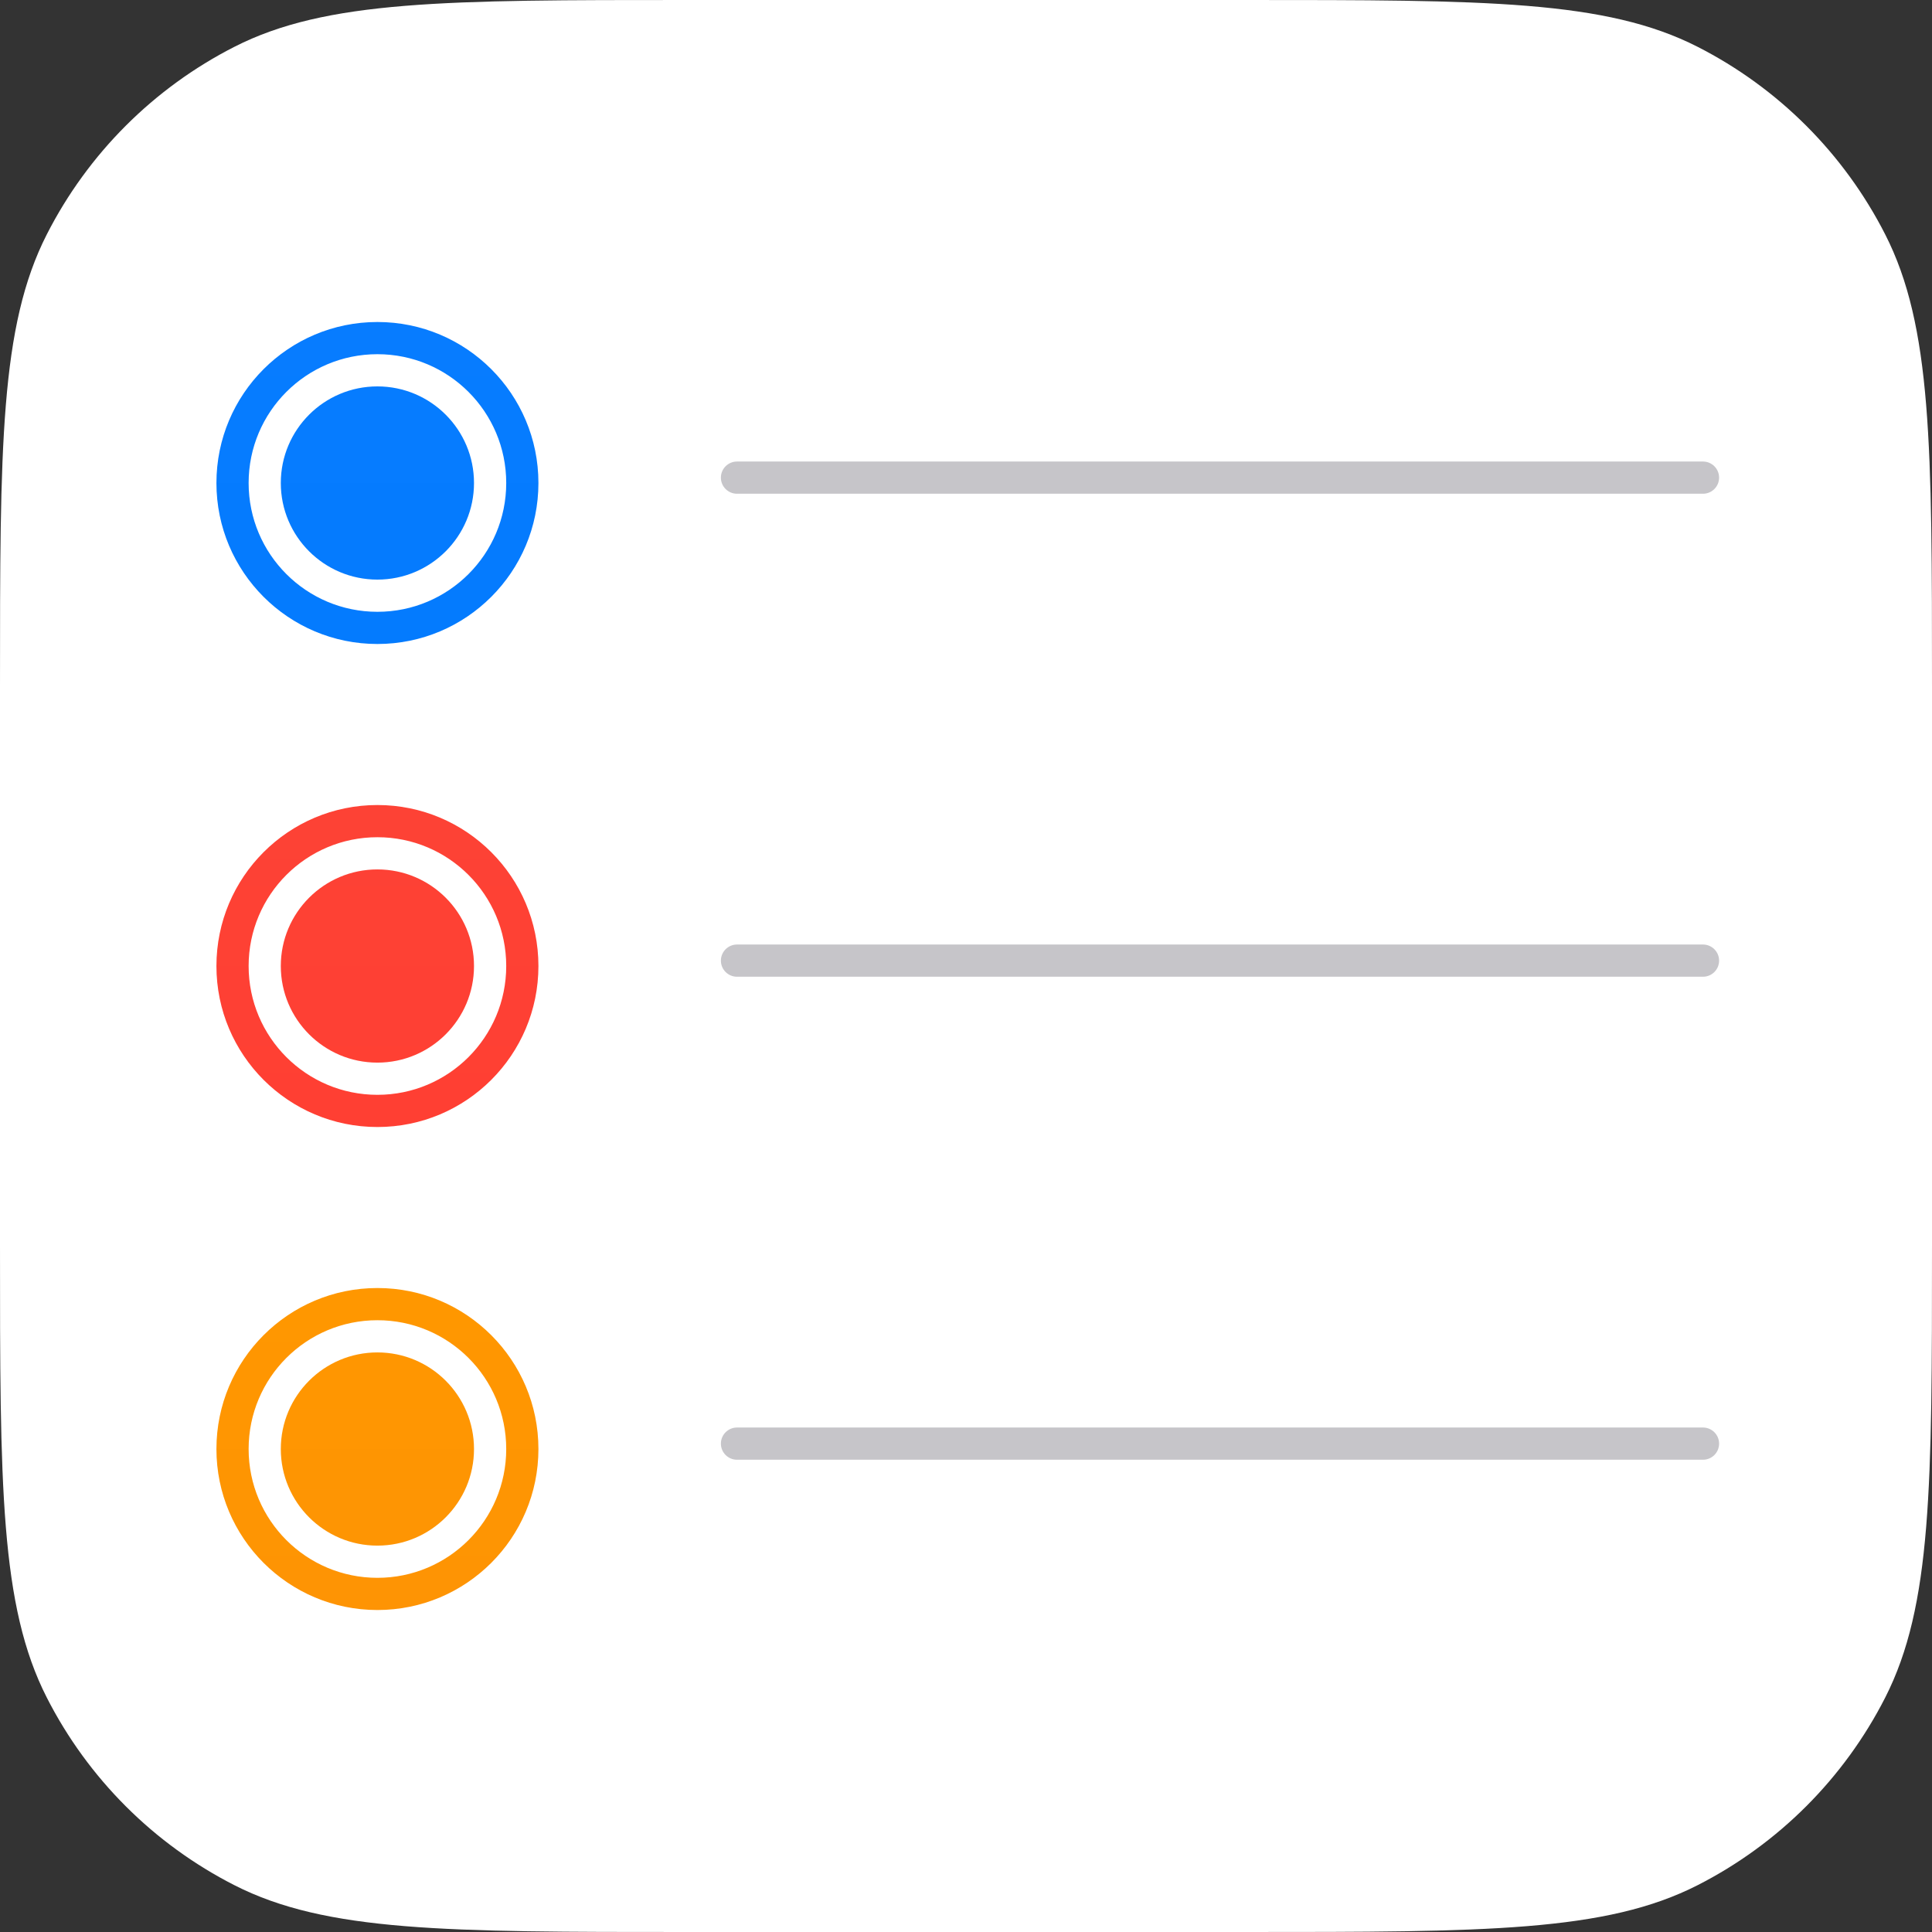 <svg width="366" height="366" viewBox="0 0 366 366" fill="none" xmlns="http://www.w3.org/2000/svg">
<rect x="0" y="0" width="366" height="366" fill="#333333" stroke="none"/>
<g clip-path="url(#clip0_515_518)">
<path d="M0 130.133C0 84.582 0 61.807 8.865 44.409C16.663 29.105 29.105 16.663 44.409 8.865C61.807 0 84.582 0 130.133 0H235.867C281.418 0 304.193 0 321.591 8.865C336.895 16.663 349.337 29.105 357.135 44.409C366 61.807 366 84.582 366 130.133V235.867C366 281.418 366 304.193 357.135 321.591C349.337 336.895 336.895 349.337 321.591 357.135C304.193 366 281.418 366 235.867 366H130.133C84.582 366 61.807 366 44.409 357.135C29.105 349.337 16.663 336.895 8.865 321.591C0 304.193 0 281.418 0 235.867V130.133Z" fill="white"/>
<path d="M71.496 109.8C81.603 109.8 89.796 101.607 89.796 91.5C89.796 81.393 81.603 73.2 71.496 73.2C61.389 73.2 53.196 81.393 53.196 91.5C53.196 101.607 61.389 109.8 71.496 109.8Z" fill="url(#paint0_linear_515_518)"/>
<path fill-rule="evenodd" clip-rule="evenodd" d="M102 91.5C102 108.345 88.345 122 71.5 122C54.655 122 41 108.345 41 91.5C41 74.655 54.655 61 71.5 61C88.345 61 102 74.655 102 91.5ZM95.9 91.5C95.9 104.976 84.976 115.9 71.5 115.9C58.024 115.9 47.1 104.976 47.1 91.5C47.1 78.024 58.024 67.1 71.5 67.1C84.976 67.1 95.9 78.024 95.9 91.5Z" fill="url(#paint1_linear_515_518)"/>
<path d="M71.496 201.304C81.603 201.304 89.796 193.11 89.796 183.004C89.796 172.897 81.603 164.704 71.496 164.704C61.389 164.704 53.196 172.897 53.196 183.004C53.196 193.11 61.389 201.304 71.496 201.304Z" fill="url(#paint2_linear_515_518)"/>
<path fill-rule="evenodd" clip-rule="evenodd" d="M102 183.004C102 199.849 88.345 213.504 71.5 213.504C54.655 213.504 41 199.849 41 183.004C41 166.159 54.655 152.504 71.5 152.504C88.345 152.504 102 166.159 102 183.004ZM95.9 183.004C95.9 196.48 84.976 207.404 71.5 207.404C58.024 207.404 47.1 196.48 47.1 183.004C47.1 169.528 58.024 158.604 71.5 158.604C84.976 158.604 95.9 169.528 95.9 183.004Z" fill="url(#paint3_linear_515_518)"/>
<path d="M71.496 292.804C81.603 292.804 89.796 284.61 89.796 274.504C89.796 264.397 81.603 256.204 71.496 256.204C61.389 256.204 53.196 264.397 53.196 274.504C53.196 284.61 61.389 292.804 71.496 292.804Z" fill="url(#paint4_linear_515_518)"/>
<path fill-rule="evenodd" clip-rule="evenodd" d="M102 274.504C102 291.349 88.345 305.004 71.5 305.004C54.655 305.004 41 291.349 41 274.504C41 257.659 54.655 244.004 71.5 244.004C88.345 244.004 102 257.659 102 274.504ZM95.9 274.504C95.9 287.98 84.976 298.904 71.5 298.904C58.024 298.904 47.1 287.98 47.1 274.504C47.1 261.028 58.024 250.104 71.5 250.104C84.976 250.104 95.9 261.028 95.9 274.504Z" fill="url(#paint5_linear_515_518)"/>
<path d="M139.616 87.434C137.932 87.434 136.566 88.799 136.566 90.484C136.566 92.168 137.932 93.534 139.616 93.534H322.616C324.301 93.534 325.666 92.168 325.666 90.484C325.666 88.799 324.301 87.434 322.616 87.434H139.616Z" fill="#C6C5C9"/>
<path d="M136.567 181.983C136.567 180.299 137.932 178.933 139.617 178.933H322.617C324.301 178.933 325.667 180.299 325.667 181.983C325.667 183.668 324.301 185.033 322.617 185.033H139.617C137.932 185.033 136.567 183.668 136.567 181.983Z" fill="#C6C5C9"/>
<path d="M136.567 273.483C136.567 271.799 137.932 270.433 139.617 270.433H322.617C324.301 270.433 325.667 271.799 325.667 273.483C325.667 275.168 324.301 276.533 322.617 276.533H139.617C137.932 276.533 136.567 275.168 136.567 273.483Z" fill="#C6C5C9"/>
</g>
<defs>
<linearGradient id="paint0_linear_515_518" x1="71.5" y1="61" x2="71.5" y2="122" gradientUnits="userSpaceOnUse">
<stop stop-color="#077CFF"/>
<stop offset="1" stop-color="#047BFE"/>
</linearGradient>
<linearGradient id="paint1_linear_515_518" x1="71.5" y1="61" x2="71.5" y2="122" gradientUnits="userSpaceOnUse">
<stop stop-color="#077CFF"/>
<stop offset="1" stop-color="#047BFE"/>
</linearGradient>
<linearGradient id="paint2_linear_515_518" x1="71.5" y1="152.504" x2="71.5" y2="213.504" gradientUnits="userSpaceOnUse">
<stop stop-color="#FD4235"/>
<stop offset="1" stop-color="#FF3F33"/>
</linearGradient>
<linearGradient id="paint3_linear_515_518" x1="71.5" y1="152.504" x2="71.5" y2="213.504" gradientUnits="userSpaceOnUse">
<stop stop-color="#FD4235"/>
<stop offset="1" stop-color="#FF3F33"/>
</linearGradient>
<linearGradient id="paint4_linear_515_518" x1="71.5" y1="244.004" x2="71.5" y2="305.004" gradientUnits="userSpaceOnUse">
<stop stop-color="#FF9700"/>
<stop offset="1" stop-color="#FE9404"/>
</linearGradient>
<linearGradient id="paint5_linear_515_518" x1="71.5" y1="244.004" x2="71.5" y2="305.004" gradientUnits="userSpaceOnUse">
<stop stop-color="#FF9700"/>
<stop offset="1" stop-color="#FE9404"/>
</linearGradient>
<clipPath id="clip0_515_518">
<rect width="366" height="366" fill="white"/>
</clipPath>
</defs>
</svg>

